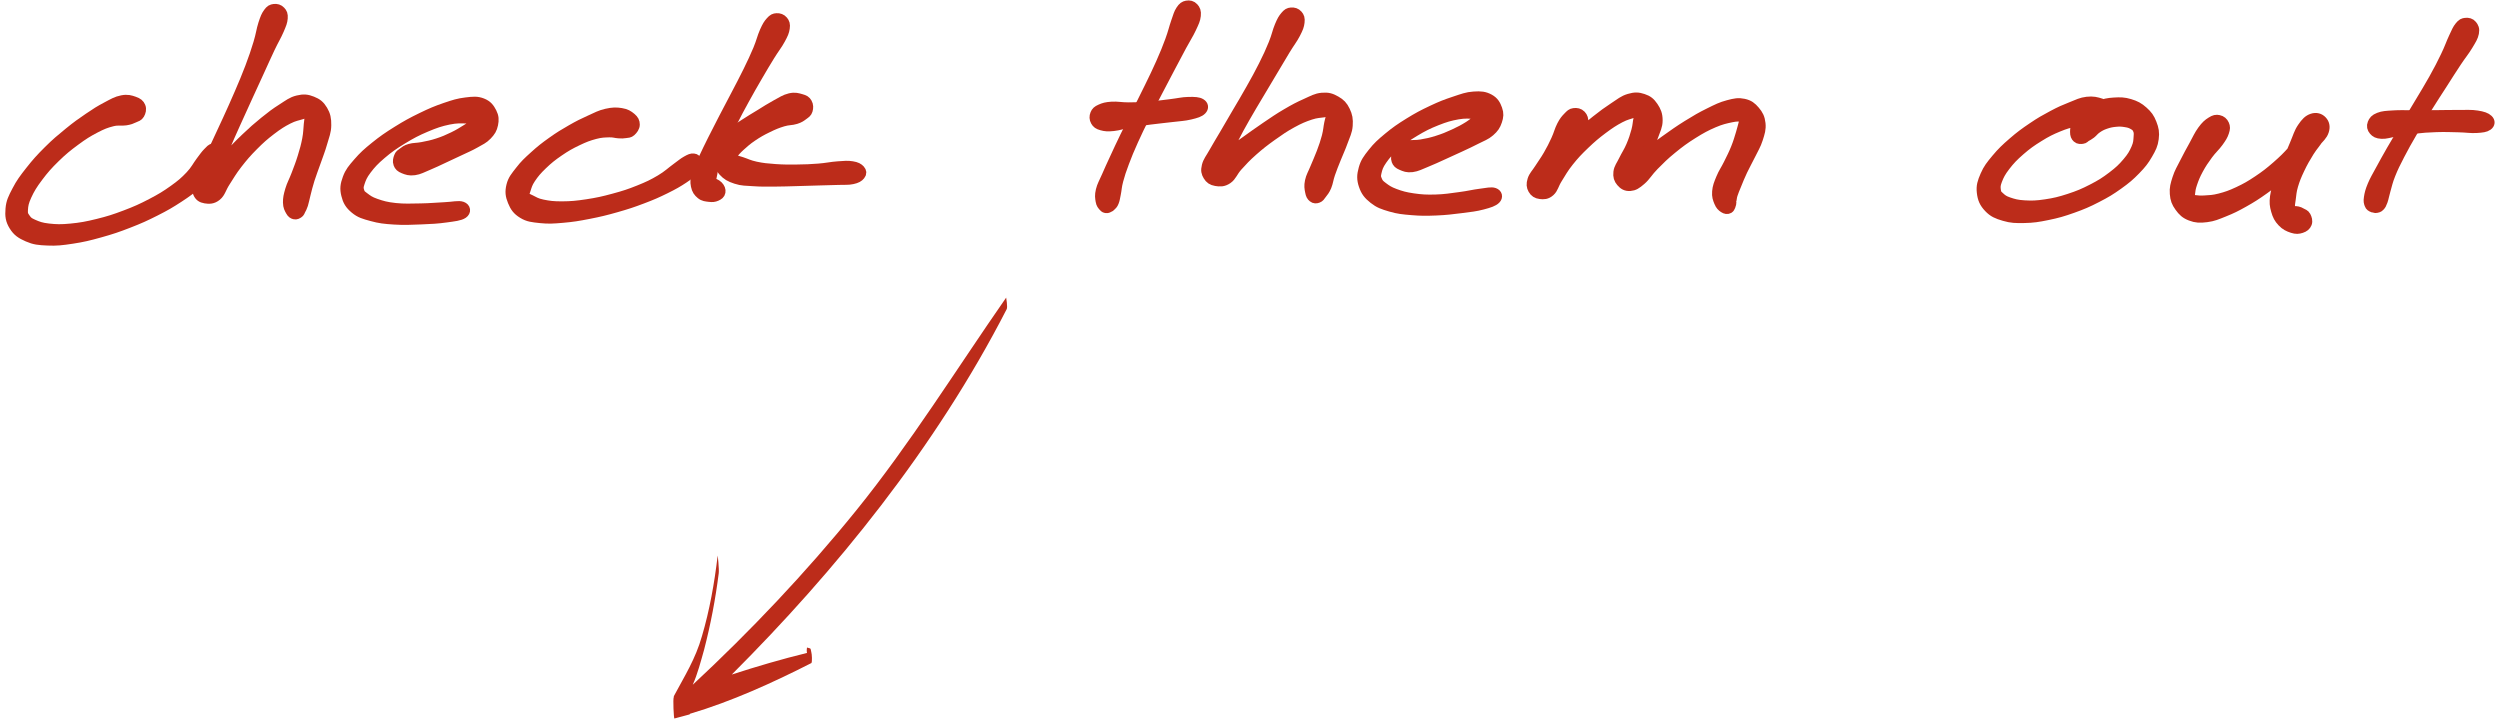 <svg width="254" height="73" viewBox="0 0 254 73" fill="none" xmlns="http://www.w3.org/2000/svg">
<g clip-path="url(#clip0_202_82)">
<path d="M14.288 10.835C14.178 10.574 14.014 10.435 13.634 10.305C13.255 10.173 12.959 10.068 12.395 10.18C11.829 10.29 11.488 10.504 10.81 10.862C10.135 11.22 9.773 11.446 9.009 11.967C8.245 12.487 7.81 12.793 6.989 13.462C6.169 14.131 5.69 14.53 4.906 15.31C4.122 16.089 3.707 16.552 3.069 17.362C2.431 18.172 2.119 18.588 1.717 19.362C1.315 20.134 1.119 20.508 1.058 21.226C0.997 21.944 1.058 22.38 1.41 22.949C1.761 23.517 2.129 23.768 2.816 24.068C3.502 24.368 3.938 24.41 4.841 24.448C5.745 24.488 6.27 24.428 7.334 24.265C8.4 24.103 9.02 23.954 10.165 23.634C11.311 23.314 11.938 23.103 13.062 22.665C14.187 22.228 14.767 21.965 15.788 21.448C16.81 20.931 17.311 20.638 18.167 20.078C19.025 19.519 19.412 19.219 20.077 18.651C20.74 18.082 21.076 17.745 21.488 17.235C21.898 16.727 22.001 16.494 22.131 16.104C22.261 15.713 22.232 15.489 22.138 15.283C22.046 15.075 21.871 15.022 21.663 15.068C21.457 15.111 21.356 15.238 21.103 15.502C20.85 15.765 20.758 15.914 20.402 16.384C20.046 16.854 19.874 17.268 19.322 17.852C18.769 18.434 18.422 18.734 17.636 19.297C16.848 19.859 16.364 20.154 15.387 20.664C14.409 21.174 13.84 21.432 12.747 21.846C11.656 22.26 11.036 22.459 9.927 22.732C8.818 23.005 8.202 23.117 7.204 23.213C6.205 23.309 5.699 23.294 4.933 23.209C4.169 23.124 3.846 22.992 3.376 22.786C2.908 22.58 2.8 22.474 2.592 22.181C2.384 21.886 2.312 21.786 2.339 21.322C2.366 20.857 2.418 20.526 2.726 19.859C3.035 19.192 3.3 18.751 3.876 17.984C4.453 17.217 4.854 16.758 5.607 16.022C6.361 15.286 6.834 14.903 7.643 14.306C8.453 13.708 8.901 13.428 9.652 13.035C10.402 12.643 10.774 12.502 11.398 12.343C12.021 12.184 12.326 12.314 12.771 12.24C13.217 12.167 13.341 12.102 13.623 11.974C13.907 11.847 14.053 11.833 14.187 11.605C14.319 11.377 14.398 11.095 14.288 10.835Z" fill="#BC2C1A" stroke="#BC2C1A"/>
<path d="M27.846 0.903C27.593 0.937 27.466 0.992 27.244 1.299C27.022 1.605 26.939 1.818 26.736 2.436C26.536 3.055 26.503 3.514 26.236 4.393C25.968 5.271 25.788 5.808 25.403 6.83C25.016 7.85 24.765 8.428 24.308 9.497C23.849 10.566 23.584 11.14 23.114 12.175C22.644 13.209 22.393 13.739 21.958 14.666C21.522 15.592 21.304 16.051 20.935 16.805C20.568 17.559 20.286 17.874 20.12 18.433C19.954 18.991 19.956 19.253 20.104 19.601C20.25 19.948 20.476 20.107 20.861 20.168C21.244 20.23 21.613 20.242 22.019 19.906C22.425 19.57 22.471 19.136 22.892 18.487C23.314 17.836 23.555 17.391 24.126 16.653C24.698 15.918 25.067 15.489 25.75 14.802C26.434 14.115 26.841 13.755 27.546 13.218C28.25 12.679 28.651 12.428 29.271 12.11C29.891 11.791 30.234 11.762 30.644 11.63C31.056 11.498 31.164 11.426 31.325 11.45C31.486 11.473 31.439 11.511 31.446 11.75C31.455 11.987 31.412 12.157 31.363 12.636C31.312 13.113 31.327 13.476 31.201 14.142C31.074 14.807 30.953 15.238 30.731 15.959C30.51 16.679 30.344 17.078 30.093 17.745C29.84 18.413 29.64 18.729 29.47 19.295C29.302 19.863 29.242 20.148 29.249 20.577C29.258 21.006 29.378 21.199 29.511 21.441C29.645 21.682 29.752 21.741 29.918 21.785C30.086 21.828 30.219 21.747 30.346 21.658C30.474 21.568 30.462 21.512 30.554 21.334C30.644 21.157 30.702 21.089 30.803 20.77C30.904 20.45 30.924 20.252 31.058 19.742C31.191 19.233 31.26 18.89 31.471 18.225C31.681 17.559 31.855 17.154 32.111 16.411C32.369 15.67 32.546 15.252 32.756 14.514C32.966 13.777 33.15 13.39 33.157 12.726C33.166 12.063 33.085 11.685 32.797 11.197C32.508 10.708 32.225 10.486 31.715 10.285C31.206 10.083 30.861 10.041 30.248 10.191C29.636 10.341 29.331 10.605 28.653 11.036C27.976 11.466 27.596 11.752 26.861 12.347C26.126 12.941 25.715 13.312 24.978 14.008C24.241 14.704 23.851 15.133 23.177 15.825C22.503 16.52 22.147 16.91 21.611 17.476C21.076 18.04 20.716 18.234 20.501 18.649C20.285 19.065 20.429 19.347 20.534 19.557C20.637 19.769 20.823 19.83 21.023 19.702C21.224 19.573 21.343 19.405 21.533 18.912C21.723 18.418 21.714 18.004 21.974 17.232C22.232 16.462 22.44 15.992 22.832 15.055C23.224 14.117 23.47 13.581 23.934 12.544C24.397 11.508 24.664 10.933 25.15 9.869C25.636 8.808 25.901 8.231 26.36 7.231C26.821 6.23 27.049 5.7 27.448 4.863C27.846 4.026 28.097 3.648 28.353 3.046C28.611 2.442 28.704 2.228 28.734 1.845C28.765 1.462 28.684 1.313 28.507 1.125C28.33 0.937 28.098 0.869 27.846 0.903Z" fill="#BC2C1A" stroke="#BC2C1A"/>
<path d="M40.466 16.644C40.562 16.888 40.683 17.005 41.008 17.137C41.335 17.269 41.599 17.372 42.096 17.304C42.593 17.237 42.896 17.043 43.494 16.799C44.09 16.553 44.434 16.376 45.082 16.076C45.731 15.778 46.097 15.608 46.735 15.302C47.373 14.997 47.72 14.863 48.271 14.55C48.82 14.237 49.12 14.12 49.487 13.738C49.853 13.357 50.009 13.105 50.105 12.642C50.2 12.181 50.19 11.861 49.969 11.427C49.747 10.993 49.523 10.681 48.995 10.475C48.468 10.268 48.081 10.306 47.33 10.399C46.576 10.491 46.134 10.628 45.234 10.936C44.334 11.245 43.808 11.467 42.831 11.941C41.855 12.416 41.295 12.722 40.35 13.311C39.406 13.901 38.901 14.248 38.107 14.888C37.312 15.53 36.938 15.87 36.378 16.515C35.818 17.163 35.55 17.465 35.308 18.121C35.066 18.776 35.017 19.172 35.167 19.79C35.317 20.41 35.532 20.781 36.056 21.218C36.582 21.656 36.988 21.761 37.789 21.979C38.591 22.2 39.06 22.251 40.06 22.316C41.059 22.379 41.734 22.343 42.784 22.301C43.832 22.26 44.452 22.227 45.304 22.108C46.157 21.99 46.715 21.934 47.046 21.71C47.375 21.484 47.317 21.117 46.95 20.983C46.582 20.849 46.047 21.005 45.207 21.041C44.367 21.077 43.761 21.149 42.752 21.166C41.742 21.182 41.073 21.22 40.161 21.124C39.247 21.027 38.818 20.898 38.186 20.679C37.556 20.461 37.339 20.28 37.006 20.03C36.672 19.781 36.607 19.728 36.517 19.436C36.426 19.142 36.408 19.005 36.556 18.566C36.705 18.125 36.817 17.812 37.256 17.233C37.695 16.655 38.031 16.288 38.755 15.673C39.478 15.058 39.968 14.709 40.873 14.158C41.776 13.606 42.334 13.313 43.274 12.915C44.215 12.518 44.744 12.341 45.575 12.167C46.406 11.993 46.838 12.037 47.429 12.048C48.02 12.057 48.222 12.201 48.529 12.219C48.836 12.237 48.889 12.147 48.966 12.136C49.042 12.125 49.028 12.1 48.914 12.165C48.798 12.23 48.688 12.272 48.392 12.462C48.094 12.652 47.893 12.829 47.425 13.114C46.959 13.402 46.648 13.608 46.058 13.894C45.467 14.179 45.104 14.338 44.477 14.544C43.848 14.751 43.483 14.814 42.918 14.926C42.352 15.038 42.047 14.991 41.648 15.107C41.247 15.223 41.142 15.34 40.918 15.503C40.694 15.666 40.618 15.691 40.528 15.919C40.437 16.146 40.37 16.4 40.466 16.644Z" fill="#BC2C1A" stroke="#BC2C1A"/>
<path d="M64.503 12.652C64.503 12.37 64.406 12.182 64.127 11.947C63.847 11.712 63.611 11.557 63.109 11.475C62.605 11.394 62.245 11.398 61.609 11.542C60.973 11.689 60.637 11.882 59.927 12.206C59.215 12.529 58.82 12.719 58.052 13.159C57.284 13.598 56.841 13.866 56.088 14.403C55.334 14.938 54.935 15.254 54.287 15.842C53.636 16.43 53.311 16.731 52.843 17.337C52.375 17.941 52.099 18.241 51.945 18.863C51.794 19.485 51.846 19.881 52.079 20.451C52.312 21.018 52.545 21.364 53.112 21.707C53.68 22.053 54.101 22.083 54.915 22.17C55.73 22.255 56.203 22.223 57.184 22.138C58.167 22.053 58.74 21.959 59.824 21.747C60.908 21.535 61.517 21.387 62.603 21.078C63.69 20.769 64.261 20.579 65.26 20.201C66.259 19.823 66.754 19.605 67.598 19.189C68.44 18.773 68.89 18.516 69.473 18.124C70.059 17.733 70.25 17.565 70.519 17.23C70.789 16.896 70.832 16.677 70.821 16.449C70.81 16.223 70.678 16.119 70.465 16.095C70.252 16.073 70.1 16.142 69.755 16.335C69.408 16.527 69.266 16.674 68.734 17.059C68.201 17.442 67.858 17.804 67.094 18.256C66.332 18.706 65.864 18.932 64.913 19.313C63.965 19.695 63.403 19.878 62.35 20.161C61.297 20.447 60.693 20.581 59.649 20.74C58.605 20.899 58.034 20.951 57.129 20.957C56.223 20.962 55.77 20.903 55.125 20.769C54.48 20.637 54.258 20.465 53.902 20.291C53.548 20.12 53.445 20.113 53.349 19.908C53.251 19.704 53.304 19.624 53.419 19.268C53.537 18.912 53.589 18.634 53.929 18.127C54.269 17.621 54.547 17.285 55.118 16.737C55.687 16.191 56.072 15.878 56.78 15.393C57.488 14.907 57.925 14.661 58.659 14.31C59.391 13.958 59.801 13.806 60.446 13.634C61.09 13.464 61.4 13.471 61.884 13.455C62.368 13.441 62.534 13.54 62.867 13.556C63.201 13.573 63.297 13.576 63.548 13.535C63.799 13.493 63.932 13.527 64.122 13.35C64.314 13.173 64.503 12.933 64.503 12.652Z" fill="#BC2C1A" stroke="#BC2C1A"/>
<path d="M78.912 1.841C78.657 1.856 78.539 1.908 78.292 2.181C78.046 2.454 77.934 2.637 77.677 3.205C77.423 3.773 77.349 4.214 77.013 5.02C76.675 5.827 76.444 6.309 75.994 7.233C75.544 8.155 75.258 8.676 74.762 9.631C74.267 10.585 73.992 11.088 73.517 12.005C73.042 12.92 72.798 13.392 72.391 14.209C71.983 15.026 71.8 15.408 71.481 16.091C71.159 16.773 70.946 17.064 70.789 17.621C70.632 18.178 70.608 18.451 70.693 18.876C70.778 19.299 70.939 19.512 71.212 19.738C71.486 19.966 71.746 19.971 72.061 20.011C72.375 20.049 72.556 20.033 72.785 19.933C73.015 19.832 73.172 19.72 73.208 19.51C73.246 19.3 73.163 19.089 72.969 18.886C72.776 18.686 72.491 18.599 72.241 18.505C71.992 18.409 71.846 18.407 71.725 18.413C71.602 18.42 71.632 18.443 71.632 18.534C71.632 18.622 71.67 18.744 71.723 18.859C71.775 18.975 71.829 19.111 71.896 19.112C71.963 19.114 71.979 19.085 72.061 18.868C72.142 18.65 72.191 18.489 72.305 18.024C72.418 17.558 72.42 17.214 72.63 16.541C72.839 15.867 72.998 15.473 73.351 14.655C73.703 13.838 73.936 13.364 74.395 12.453C74.852 11.542 75.125 11.039 75.64 10.101C76.156 9.161 76.453 8.645 76.971 7.756C77.49 6.864 77.766 6.398 78.23 5.648C78.693 4.897 78.986 4.563 79.287 4.004C79.591 3.445 79.685 3.232 79.741 2.854C79.797 2.474 79.732 2.312 79.566 2.109C79.399 1.907 79.164 1.827 78.912 1.841Z" fill="#BC2C1A" stroke="#BC2C1A"/>
<path d="M82.011 10.457C81.876 10.225 81.744 10.148 81.393 10.05C81.045 9.954 80.775 9.853 80.261 9.972C79.744 10.093 79.421 10.328 78.815 10.654C78.21 10.981 77.876 11.211 77.233 11.605C76.59 11.997 76.223 12.209 75.599 12.619C74.978 13.03 74.62 13.218 74.125 13.661C73.628 14.102 73.363 14.33 73.121 14.832C72.88 15.335 72.846 15.661 72.918 16.174C72.991 16.689 73.108 17.002 73.478 17.404C73.849 17.807 74.15 17.984 74.772 18.186C75.392 18.391 75.794 18.367 76.582 18.421C77.37 18.476 77.825 18.461 78.71 18.459C79.594 18.456 80.102 18.43 81.007 18.407C81.91 18.383 82.391 18.365 83.231 18.342C84.071 18.318 84.532 18.313 85.207 18.288C85.885 18.262 86.172 18.311 86.611 18.213C87.05 18.118 87.245 17.997 87.402 17.805C87.558 17.611 87.554 17.44 87.39 17.255C87.224 17.071 87.026 16.953 86.575 16.881C86.125 16.807 85.814 16.841 85.133 16.89C84.45 16.937 83.995 17.056 83.166 17.12C82.337 17.185 81.868 17.203 80.985 17.214C80.102 17.223 79.592 17.226 78.752 17.167C77.912 17.107 77.469 17.062 76.786 16.917C76.103 16.772 75.8 16.592 75.336 16.443C74.873 16.295 74.7 16.257 74.469 16.174C74.235 16.091 74.176 16.132 74.176 16.027C74.174 15.923 74.257 15.881 74.463 15.648C74.669 15.416 74.808 15.221 75.202 14.865C75.598 14.511 75.878 14.248 76.436 13.872C76.994 13.494 77.37 13.283 77.99 12.981C78.611 12.677 78.969 12.531 79.54 12.357C80.109 12.184 80.423 12.245 80.841 12.111C81.258 11.979 81.382 11.873 81.628 11.692C81.874 11.509 81.991 11.449 82.069 11.204C82.145 10.956 82.145 10.686 82.011 10.457Z" fill="#BC2C1A" stroke="#BC2C1A"/>
<path d="M120.578 0.561C120.316 0.615 120.18 0.702 119.96 1.035C119.74 1.368 119.693 1.608 119.476 2.223C119.259 2.838 119.18 3.275 118.872 4.111C118.565 4.946 118.361 5.443 117.938 6.4C117.516 7.356 117.25 7.884 116.76 8.893C116.271 9.902 115.985 10.446 115.49 11.444C114.995 12.442 114.732 12.954 114.284 13.881C113.835 14.809 113.62 15.277 113.248 16.084C112.876 16.888 112.706 17.255 112.423 17.908C112.139 18.559 111.955 18.839 111.832 19.342C111.711 19.845 111.758 20.09 111.812 20.419C111.866 20.749 111.984 20.839 112.103 20.987C112.224 21.134 112.293 21.137 112.412 21.154C112.529 21.17 112.596 21.114 112.695 21.065C112.795 21.018 112.809 21.025 112.905 20.915C113.003 20.806 113.086 20.763 113.181 20.517C113.277 20.271 113.292 20.127 113.38 19.689C113.471 19.253 113.458 18.969 113.628 18.331C113.798 17.693 113.928 17.304 114.231 16.496C114.536 15.686 114.733 15.214 115.149 14.285C115.566 13.357 115.821 12.845 116.312 11.853C116.804 10.858 117.091 10.316 117.608 9.318C118.124 8.32 118.403 7.797 118.896 6.864C119.387 5.931 119.64 5.45 120.07 4.651C120.5 3.852 120.759 3.481 121.046 2.868C121.333 2.254 121.46 2.002 121.505 1.583C121.55 1.163 121.458 0.975 121.272 0.771C121.087 0.567 120.842 0.509 120.578 0.561Z" fill="#BC2C1A" stroke="#BC2C1A"/>
<path d="M111.303 12.313C111.437 12.544 111.57 12.649 111.934 12.75C112.295 12.852 112.542 12.873 113.115 12.815C113.686 12.759 114.049 12.598 114.795 12.468C115.54 12.336 115.988 12.275 116.839 12.161C117.688 12.049 118.23 12.007 119.045 11.906C119.859 11.805 120.304 11.799 120.913 11.653C121.523 11.508 121.876 11.403 122.096 11.175C122.317 10.948 122.282 10.678 122.011 10.514C121.742 10.347 121.372 10.335 120.747 10.347C120.12 10.36 119.693 10.483 118.884 10.577C118.074 10.673 117.543 10.756 116.698 10.821C115.852 10.884 115.404 10.899 114.656 10.901C113.907 10.902 113.518 10.792 112.951 10.83C112.382 10.868 112.149 10.939 111.813 11.089C111.477 11.241 111.368 11.344 111.265 11.589C111.164 11.834 111.169 12.079 111.303 12.313Z" fill="#BC2C1A" stroke="#BC2C1A"/>
<path d="M131.182 1.262C130.927 1.286 130.813 1.351 130.576 1.627C130.34 1.906 130.237 2.085 129.998 2.649C129.758 3.213 129.706 3.645 129.378 4.446C129.051 5.249 128.829 5.734 128.367 6.656C127.904 7.58 127.606 8.106 127.068 9.064C126.531 10.024 126.213 10.536 125.678 11.451C125.146 12.367 124.869 12.838 124.399 13.642C123.928 14.447 123.684 14.828 123.324 15.472C122.965 16.114 122.721 16.376 122.602 16.855C122.482 17.334 122.546 17.558 122.732 17.868C122.918 18.177 123.135 18.332 123.532 18.399C123.93 18.464 124.276 18.497 124.719 18.195C125.164 17.893 125.238 17.461 125.753 16.89C126.269 16.318 126.602 15.955 127.299 15.338C127.996 14.722 128.446 14.373 129.239 13.805C130.033 13.239 130.484 12.928 131.261 12.501C132.038 12.076 132.477 11.894 133.126 11.678C133.774 11.462 134.096 11.489 134.504 11.422C134.91 11.355 135.012 11.292 135.162 11.344C135.31 11.395 135.27 11.445 135.247 11.678C135.221 11.912 135.131 12.069 135.041 12.508C134.948 12.948 134.947 13.28 134.791 13.877C134.636 14.472 134.499 14.852 134.262 15.49C134.025 16.128 133.843 16.484 133.608 17.067C133.371 17.651 133.183 17.925 133.08 18.406C132.979 18.887 133.033 19.14 133.097 19.473C133.158 19.804 133.236 19.936 133.397 20.064C133.555 20.193 133.718 20.186 133.899 20.115C134.079 20.045 134.121 19.952 134.298 19.714C134.475 19.477 134.614 19.343 134.786 18.929C134.957 18.515 134.959 18.22 135.156 17.647C135.351 17.074 135.505 16.718 135.763 16.067C136.022 15.414 136.209 15.052 136.444 14.391C136.679 13.727 136.891 13.38 136.936 12.752C136.983 12.125 136.914 11.756 136.672 11.255C136.43 10.753 136.195 10.511 135.727 10.245C135.257 9.977 134.938 9.867 134.327 9.921C133.714 9.975 133.391 10.191 132.668 10.512C131.946 10.834 131.525 11.055 130.712 11.532C129.899 12.008 129.444 12.328 128.607 12.894C127.769 13.46 127.31 13.803 126.526 14.36C125.74 14.915 125.319 15.226 124.681 15.676C124.042 16.126 123.653 16.246 123.333 16.613C123.015 16.98 123.064 17.258 123.088 17.511C123.113 17.763 123.267 17.898 123.456 17.875C123.646 17.851 123.834 17.766 124.034 17.394C124.237 17.021 124.204 16.663 124.461 16.012C124.716 15.363 124.905 14.958 125.315 14.143C125.727 13.328 125.996 12.85 126.515 11.934C127.035 11.015 127.355 10.505 127.917 9.554C128.479 8.605 128.793 8.082 129.33 7.184C129.864 6.287 130.137 5.817 130.596 5.063C131.055 4.309 131.337 3.978 131.626 3.417C131.915 2.855 132 2.64 132.045 2.26C132.09 1.879 132.027 1.71 131.854 1.512C131.68 1.311 131.438 1.239 131.182 1.262Z" fill="#BC2C1A" stroke="#BC2C1A"/>
<path d="M141.874 16.311C141.966 16.551 142.078 16.662 142.396 16.797C142.716 16.933 142.963 17.054 143.467 16.991C143.972 16.927 144.291 16.732 144.916 16.483C145.54 16.235 145.905 16.052 146.591 15.745C147.276 15.436 147.664 15.262 148.344 14.944C149.025 14.624 149.386 14.465 149.991 14.15C150.597 13.835 150.947 13.743 151.37 13.373C151.794 13.002 151.959 12.751 152.112 12.295C152.264 11.841 152.293 11.548 152.134 11.1C151.973 10.651 151.793 10.312 151.314 10.051C150.833 9.793 150.447 9.749 149.735 9.8C149.025 9.849 148.606 10.02 147.758 10.301C146.911 10.581 146.42 10.771 145.5 11.205C144.579 11.639 144.046 11.919 143.157 12.47C142.27 13.02 141.796 13.345 141.057 13.957C140.318 14.568 139.966 14.888 139.462 15.524C138.956 16.163 138.714 16.484 138.532 17.146C138.347 17.808 138.34 18.218 138.546 18.833C138.754 19.448 139.014 19.782 139.563 20.218C140.113 20.654 140.514 20.784 141.292 21.014C142.069 21.241 142.533 21.285 143.455 21.361C144.374 21.439 144.893 21.435 145.896 21.395C146.898 21.354 147.525 21.276 148.47 21.156C149.413 21.037 149.915 20.985 150.616 20.8C151.316 20.616 151.729 20.482 151.97 20.238C152.21 19.996 152.13 19.697 151.816 19.583C151.502 19.471 151.099 19.587 150.4 19.672C149.7 19.757 149.233 19.893 148.324 20.01C147.415 20.129 146.804 20.238 145.858 20.263C144.911 20.29 144.414 20.26 143.59 20.142C142.765 20.023 142.346 19.902 141.729 19.674C141.113 19.446 140.868 19.269 140.508 18.999C140.147 18.73 140.057 18.629 139.93 18.327C139.802 18.027 139.769 17.913 139.869 17.497C139.968 17.081 140.047 16.792 140.427 16.249C140.806 15.709 141.104 15.363 141.762 14.788C142.42 14.215 142.875 13.886 143.713 13.382C144.553 12.875 145.081 12.61 145.959 12.261C146.837 11.912 147.336 11.772 148.103 11.635C148.873 11.498 149.27 11.566 149.8 11.57C150.329 11.573 150.49 11.657 150.75 11.657C151.01 11.655 151.059 11.577 151.101 11.57C151.142 11.563 151.12 11.536 150.958 11.622C150.795 11.709 150.636 11.763 150.289 12C149.943 12.237 149.74 12.485 149.227 12.807C148.716 13.129 148.365 13.316 147.726 13.611C147.086 13.904 146.696 14.067 146.028 14.277C145.361 14.488 144.985 14.564 144.392 14.665C143.8 14.767 143.48 14.68 143.066 14.785C142.653 14.89 142.546 15.025 142.32 15.186C142.094 15.349 142.026 15.37 141.935 15.595C141.847 15.819 141.782 16.07 141.874 16.311Z" fill="#BC2C1A" stroke="#BC2C1A"/>
<path d="M159.91 11.481C159.644 11.517 159.555 11.623 159.308 11.877C159.06 12.132 158.92 12.287 158.674 12.754C158.43 13.22 158.361 13.609 158.085 14.209C157.808 14.808 157.63 15.164 157.292 15.75C156.954 16.335 156.715 16.632 156.396 17.138C156.074 17.646 155.817 17.863 155.687 18.285C155.557 18.706 155.586 18.955 155.745 19.243C155.906 19.532 156.137 19.682 156.486 19.724C156.835 19.767 157.136 19.771 157.489 19.454C157.839 19.138 157.861 18.749 158.244 18.142C158.625 17.534 158.844 17.111 159.396 16.419C159.949 15.724 160.318 15.336 161.006 14.676C161.693 14.018 162.117 13.659 162.835 13.121C163.554 12.584 163.96 12.32 164.592 11.985C165.223 11.652 165.577 11.613 165.994 11.454C166.412 11.294 166.527 11.211 166.679 11.19C166.831 11.17 166.793 11.184 166.751 11.351C166.71 11.517 166.573 11.64 166.471 12.023C166.37 12.406 166.395 12.707 166.242 13.269C166.09 13.829 165.964 14.225 165.707 14.828C165.451 15.43 165.214 15.744 164.956 16.278C164.699 16.811 164.473 17.051 164.421 17.493C164.37 17.934 164.459 18.201 164.697 18.483C164.937 18.767 165.21 18.941 165.62 18.905C166.029 18.87 166.256 18.724 166.742 18.306C167.228 17.89 167.427 17.455 168.052 16.822C168.677 16.189 169.078 15.784 169.868 15.14C170.656 14.495 171.147 14.135 171.996 13.602C172.843 13.07 173.335 12.808 174.112 12.473C174.889 12.141 175.311 12.059 175.882 11.936C176.451 11.813 176.675 11.853 176.964 11.859C177.253 11.866 177.286 11.842 177.322 11.969C177.36 12.095 177.243 12.171 177.149 12.488C177.057 12.806 177.017 13.041 176.858 13.555C176.699 14.07 176.603 14.437 176.354 15.055C176.104 15.675 175.913 16.037 175.611 16.65C175.311 17.261 175.08 17.55 174.849 18.115C174.616 18.677 174.491 18.983 174.451 19.467C174.41 19.95 174.513 20.198 174.648 20.53C174.784 20.863 174.928 20.995 175.129 21.127C175.331 21.261 175.497 21.282 175.655 21.192C175.81 21.1 175.864 20.816 175.908 20.669C175.951 20.523 175.862 20.541 175.871 20.458C175.879 20.377 175.911 20.398 175.947 20.257C175.983 20.114 175.954 20.046 176.052 19.747C176.148 19.451 176.235 19.25 176.433 18.767C176.63 18.286 176.757 17.948 177.044 17.341C177.329 16.733 177.552 16.377 177.866 15.73C178.178 15.084 178.412 14.744 178.614 14.108C178.816 13.471 178.937 13.121 178.878 12.551C178.816 11.982 178.652 11.663 178.309 11.26C177.965 10.857 177.709 10.651 177.161 10.531C176.614 10.414 176.276 10.483 175.573 10.669C174.87 10.857 174.473 11.059 173.647 11.468C172.822 11.877 172.332 12.159 171.441 12.714C170.549 13.269 170.05 13.634 169.189 14.243C168.327 14.851 167.868 15.216 167.133 15.755C166.399 16.294 165.967 16.514 165.517 16.936C165.068 17.359 164.945 17.569 164.885 17.863C164.827 18.158 165.013 18.35 165.221 18.409C165.429 18.471 165.66 18.436 165.928 18.167C166.195 17.898 166.289 17.594 166.554 17.061C166.818 16.527 166.966 16.147 167.252 15.5C167.539 14.853 167.749 14.479 167.984 13.824C168.218 13.168 168.426 12.82 168.424 12.222C168.423 11.623 168.271 11.271 167.974 10.832C167.676 10.394 167.425 10.19 166.934 10.029C166.444 9.866 166.115 9.846 165.519 10.023C164.923 10.201 164.63 10.472 163.956 10.913C163.283 11.354 162.894 11.643 162.15 12.229C161.405 12.813 160.979 13.178 160.235 13.84C159.492 14.502 159.107 14.893 158.435 15.534C157.763 16.174 157.4 16.514 156.873 17.046C156.345 17.578 155.998 17.769 155.798 18.194C155.597 18.619 155.727 18.899 155.87 19.171C156.013 19.442 156.233 19.556 156.511 19.552C156.788 19.548 156.986 19.456 157.257 19.149C157.528 18.843 157.579 18.53 157.866 18.015C158.152 17.502 158.334 17.167 158.69 16.579C159.048 15.99 159.275 15.652 159.649 15.077C160.023 14.5 160.312 14.213 160.558 13.697C160.804 13.184 160.863 12.907 160.878 12.508C160.894 12.106 160.829 11.9 160.636 11.696C160.441 11.49 160.175 11.443 159.91 11.481Z" fill="#BC2C1A" stroke="#BC2C1A"/>
<path d="M214.65 11.832C214.697 11.552 214.621 11.344 214.385 11.08C214.148 10.814 213.935 10.655 213.469 10.505C213.001 10.355 212.659 10.258 212.049 10.328C211.44 10.399 211.122 10.579 210.423 10.858C209.723 11.134 209.335 11.301 208.553 11.717C207.77 12.133 207.317 12.387 206.508 12.935C205.7 13.481 205.246 13.81 204.511 14.449C203.774 15.087 203.393 15.449 202.829 16.123C202.267 16.797 201.993 17.134 201.696 17.817C201.398 18.503 201.272 18.888 201.344 19.542C201.416 20.198 201.595 20.614 202.054 21.097C202.511 21.58 202.91 21.744 203.633 21.956C204.358 22.169 204.793 22.178 205.673 22.16C206.553 22.142 207.055 22.068 208.032 21.866C209.012 21.665 209.566 21.508 210.567 21.151C211.566 20.795 212.103 20.566 213.033 20.086C213.964 19.609 214.432 19.325 215.221 18.761C216.011 18.195 216.386 17.879 216.983 17.264C217.581 16.649 217.837 16.322 218.207 15.685C218.576 15.049 218.748 14.713 218.829 14.084C218.912 13.454 218.836 13.096 218.619 12.539C218.403 11.982 218.195 11.699 217.749 11.301C217.301 10.901 216.972 10.728 216.383 10.55C215.792 10.371 215.425 10.373 214.796 10.409C214.166 10.447 213.815 10.523 213.234 10.739C212.654 10.952 212.327 11.133 211.89 11.485C211.452 11.836 211.266 12.113 211.051 12.496C210.836 12.879 210.822 13.1 210.818 13.404C210.816 13.707 210.885 13.872 211.039 14.013C211.192 14.156 211.4 14.139 211.584 14.114C211.769 14.091 211.787 13.997 211.958 13.892C212.13 13.787 212.226 13.758 212.444 13.588C212.665 13.418 212.762 13.236 213.055 13.04C213.348 12.843 213.532 12.74 213.909 12.608C214.285 12.478 214.54 12.424 214.941 12.386C215.344 12.346 215.57 12.36 215.922 12.416C216.273 12.471 216.446 12.516 216.699 12.659C216.95 12.802 217.066 12.881 217.181 13.131C217.297 13.382 217.304 13.521 217.273 13.91C217.243 14.299 217.255 14.557 217.028 15.074C216.8 15.59 216.619 15.921 216.135 16.49C215.651 17.06 215.317 17.381 214.605 17.922C213.893 18.463 213.451 18.745 212.574 19.195C211.7 19.645 211.181 19.862 210.233 20.173C209.284 20.484 208.741 20.613 207.834 20.748C206.925 20.886 206.444 20.898 205.693 20.855C204.941 20.813 204.583 20.708 204.078 20.537C203.572 20.363 203.418 20.226 203.162 19.992C202.905 19.757 202.844 19.701 202.795 19.367C202.746 19.032 202.728 18.823 202.918 18.323C203.109 17.823 203.284 17.47 203.751 16.866C204.217 16.26 204.569 15.89 205.248 15.299C205.926 14.709 206.37 14.393 207.143 13.914C207.915 13.434 208.367 13.208 209.113 12.901C209.857 12.594 210.26 12.482 210.867 12.378C211.472 12.274 211.72 12.355 212.139 12.38C212.558 12.406 212.679 12.463 212.963 12.503C213.246 12.543 213.32 12.585 213.559 12.581C213.799 12.577 213.938 12.633 214.155 12.483C214.374 12.335 214.605 12.114 214.65 11.832Z" fill="#BC2C1A" stroke="#BC2C1A"/>
<path d="M225.427 12.187C225.16 12.131 224.992 12.16 224.658 12.372C224.325 12.581 224.116 12.76 223.76 13.243C223.406 13.726 223.241 14.134 222.883 14.784C222.526 15.431 222.311 15.816 221.975 16.485C221.64 17.154 221.415 17.49 221.211 18.13C221.006 18.769 220.907 19.103 220.952 19.68C220.997 20.259 221.115 20.568 221.44 21.02C221.765 21.472 222.029 21.729 222.578 21.938C223.127 22.15 223.505 22.159 224.186 22.076C224.869 21.991 225.232 21.823 225.989 21.519C226.746 21.215 227.163 21.009 227.969 20.557C228.777 20.103 229.214 19.823 230.02 19.25C230.827 18.676 231.252 18.329 232 17.689C232.748 17.049 233.125 16.678 233.763 16.049C234.403 15.42 234.724 15.091 235.196 14.543C235.667 13.995 235.973 13.764 236.119 13.308C236.265 12.854 236.164 12.525 235.926 12.27C235.687 12.015 235.33 11.898 234.925 12.034C234.522 12.171 234.267 12.431 233.91 12.954C233.552 13.476 233.452 13.921 233.14 14.646C232.826 15.371 232.647 15.832 232.341 16.579C232.038 17.328 231.857 17.704 231.615 18.384C231.373 19.063 231.209 19.378 231.133 19.978C231.059 20.58 231.089 20.877 231.236 21.39C231.382 21.904 231.528 22.19 231.863 22.546C232.197 22.904 232.517 23.048 232.907 23.175C233.297 23.302 233.519 23.276 233.816 23.18C234.11 23.085 234.294 22.936 234.388 22.694C234.48 22.452 234.392 22.179 234.28 21.967C234.168 21.756 233.998 21.734 233.828 21.633C233.657 21.533 233.61 21.515 233.427 21.466C233.245 21.419 233.062 21.477 232.914 21.394C232.764 21.309 232.714 21.287 232.681 21.047C232.65 20.808 232.69 20.636 232.753 20.193C232.815 19.752 232.815 19.445 232.995 18.837C233.176 18.232 233.331 17.843 233.657 17.16C233.982 16.476 234.231 16.051 234.623 15.416C235.015 14.784 235.344 14.498 235.613 13.99C235.882 13.482 235.985 13.216 235.967 12.876C235.949 12.536 235.75 12.354 235.523 12.292C235.293 12.229 235.104 12.279 234.825 12.563C234.545 12.847 234.507 13.171 234.13 13.71C233.752 14.248 233.505 14.626 232.938 15.259C232.372 15.892 232.007 16.257 231.299 16.874C230.589 17.49 230.172 17.819 229.393 18.338C228.616 18.857 228.181 19.105 227.407 19.467C226.636 19.83 226.21 19.973 225.53 20.15C224.851 20.327 224.509 20.322 224.013 20.356C223.516 20.39 223.337 20.358 223.048 20.325C222.757 20.291 222.67 20.322 222.564 20.19C222.459 20.058 222.486 19.973 222.52 19.662C222.556 19.351 222.573 19.127 222.741 18.635C222.909 18.145 223.044 17.794 223.362 17.208C223.682 16.621 223.926 16.259 224.334 15.706C224.741 15.151 225.07 14.892 225.398 14.435C225.725 13.977 225.855 13.777 225.973 13.42C226.092 13.062 226.099 12.9 225.989 12.652C225.881 12.406 225.693 12.243 225.427 12.187Z" fill="#BC2C1A" stroke="#BC2C1A"/>
<path d="M250.509 2.311C250.256 2.338 250.14 2.381 249.897 2.679C249.653 2.978 249.575 3.202 249.291 3.802C249.006 4.404 248.878 4.847 248.471 5.688C248.066 6.529 247.801 7.046 247.266 8.006C246.731 8.966 246.393 9.494 245.803 10.487C245.212 11.479 244.88 12.013 244.31 12.969C243.741 13.924 243.449 14.412 242.957 15.267C242.468 16.123 242.242 16.531 241.855 17.245C241.47 17.96 241.268 18.274 241.031 18.84C240.795 19.404 240.733 19.685 240.672 20.072C240.612 20.458 240.659 20.572 240.728 20.771C240.796 20.968 240.916 20.999 241.015 21.062C241.114 21.126 241.183 21.079 241.225 21.088C241.266 21.097 241.179 21.1 241.223 21.109C241.266 21.118 241.329 21.164 241.443 21.135C241.559 21.106 241.669 21.104 241.797 20.961C241.927 20.82 241.973 20.753 242.09 20.426C242.207 20.097 242.226 19.864 242.383 19.325C242.542 18.784 242.594 18.446 242.881 17.728C243.169 17.01 243.375 16.596 243.819 15.738C244.262 14.879 244.543 14.387 245.098 13.432C245.653 12.479 245.982 11.95 246.592 10.97C247.203 9.99 247.552 9.465 248.15 8.536C248.746 7.605 249.056 7.107 249.579 6.319C250.103 5.533 250.408 5.189 250.764 4.594C251.12 3.999 251.28 3.759 251.362 3.35C251.441 2.94 251.335 2.752 251.165 2.544C250.995 2.338 250.764 2.285 250.509 2.311Z" fill="#BC2C1A" stroke="#BC2C1A"/>
<path d="M241.172 13.26C241.358 13.473 241.533 13.578 241.967 13.605C242.402 13.63 242.679 13.498 243.345 13.394C244.012 13.291 244.464 13.182 245.3 13.088C246.139 12.994 246.634 12.954 247.531 12.925C248.429 12.896 248.975 12.925 249.788 12.942C250.603 12.96 251.007 13.048 251.602 13.014C252.194 12.978 252.516 12.94 252.756 12.766C252.995 12.591 253.02 12.347 252.801 12.139C252.583 11.931 252.263 11.819 251.665 11.725C251.065 11.631 250.639 11.676 249.808 11.669C248.975 11.663 248.424 11.685 247.508 11.69C246.59 11.696 246.09 11.694 245.221 11.7C244.352 11.705 243.868 11.669 243.163 11.716C242.458 11.763 242.124 11.764 241.7 11.931C241.275 12.095 241.147 12.276 241.04 12.542C240.935 12.808 240.986 13.046 241.172 13.26Z" fill="#BC2C1A" stroke="#BC2C1A"/>
</g>
<path d="M86.992 51.86C81.823 58.245 76.211 64.146 70.383 69.571C70.877 68.472 71.208 67.168 71.539 66.002C72.198 63.463 72.695 60.854 73.023 58.245C73.079 57.832 72.914 56.322 72.914 56.459C72.583 59.274 72.089 62.02 71.32 64.626C70.66 66.959 69.56 68.675 68.46 70.734L68.46 70.804C68.35 71.01 68.46 73 68.516 73C69.01 72.863 69.506 72.727 70.056 72.587L70.112 72.517C74.293 71.281 78.528 69.359 82.431 67.369C82.541 67.299 82.487 66.409 82.431 66.27C82.321 65.79 82.431 65.927 81.991 65.79C81.991 65.79 81.935 66.133 81.991 66.339C79.46 66.956 76.875 67.712 74.347 68.535C84.848 58.038 95.023 45.545 102.283 31.404C102.392 31.197 102.227 30.237 102.227 30.237C97.167 37.512 92.492 45.063 86.992 51.86Z" fill="#BC2C1A"/>
<defs>
<clipPath id="clip0_202_82">
<rect width="253" height="25" fill="white" transform="translate(0.492)"/>
</clipPath>
</defs>
</svg>
